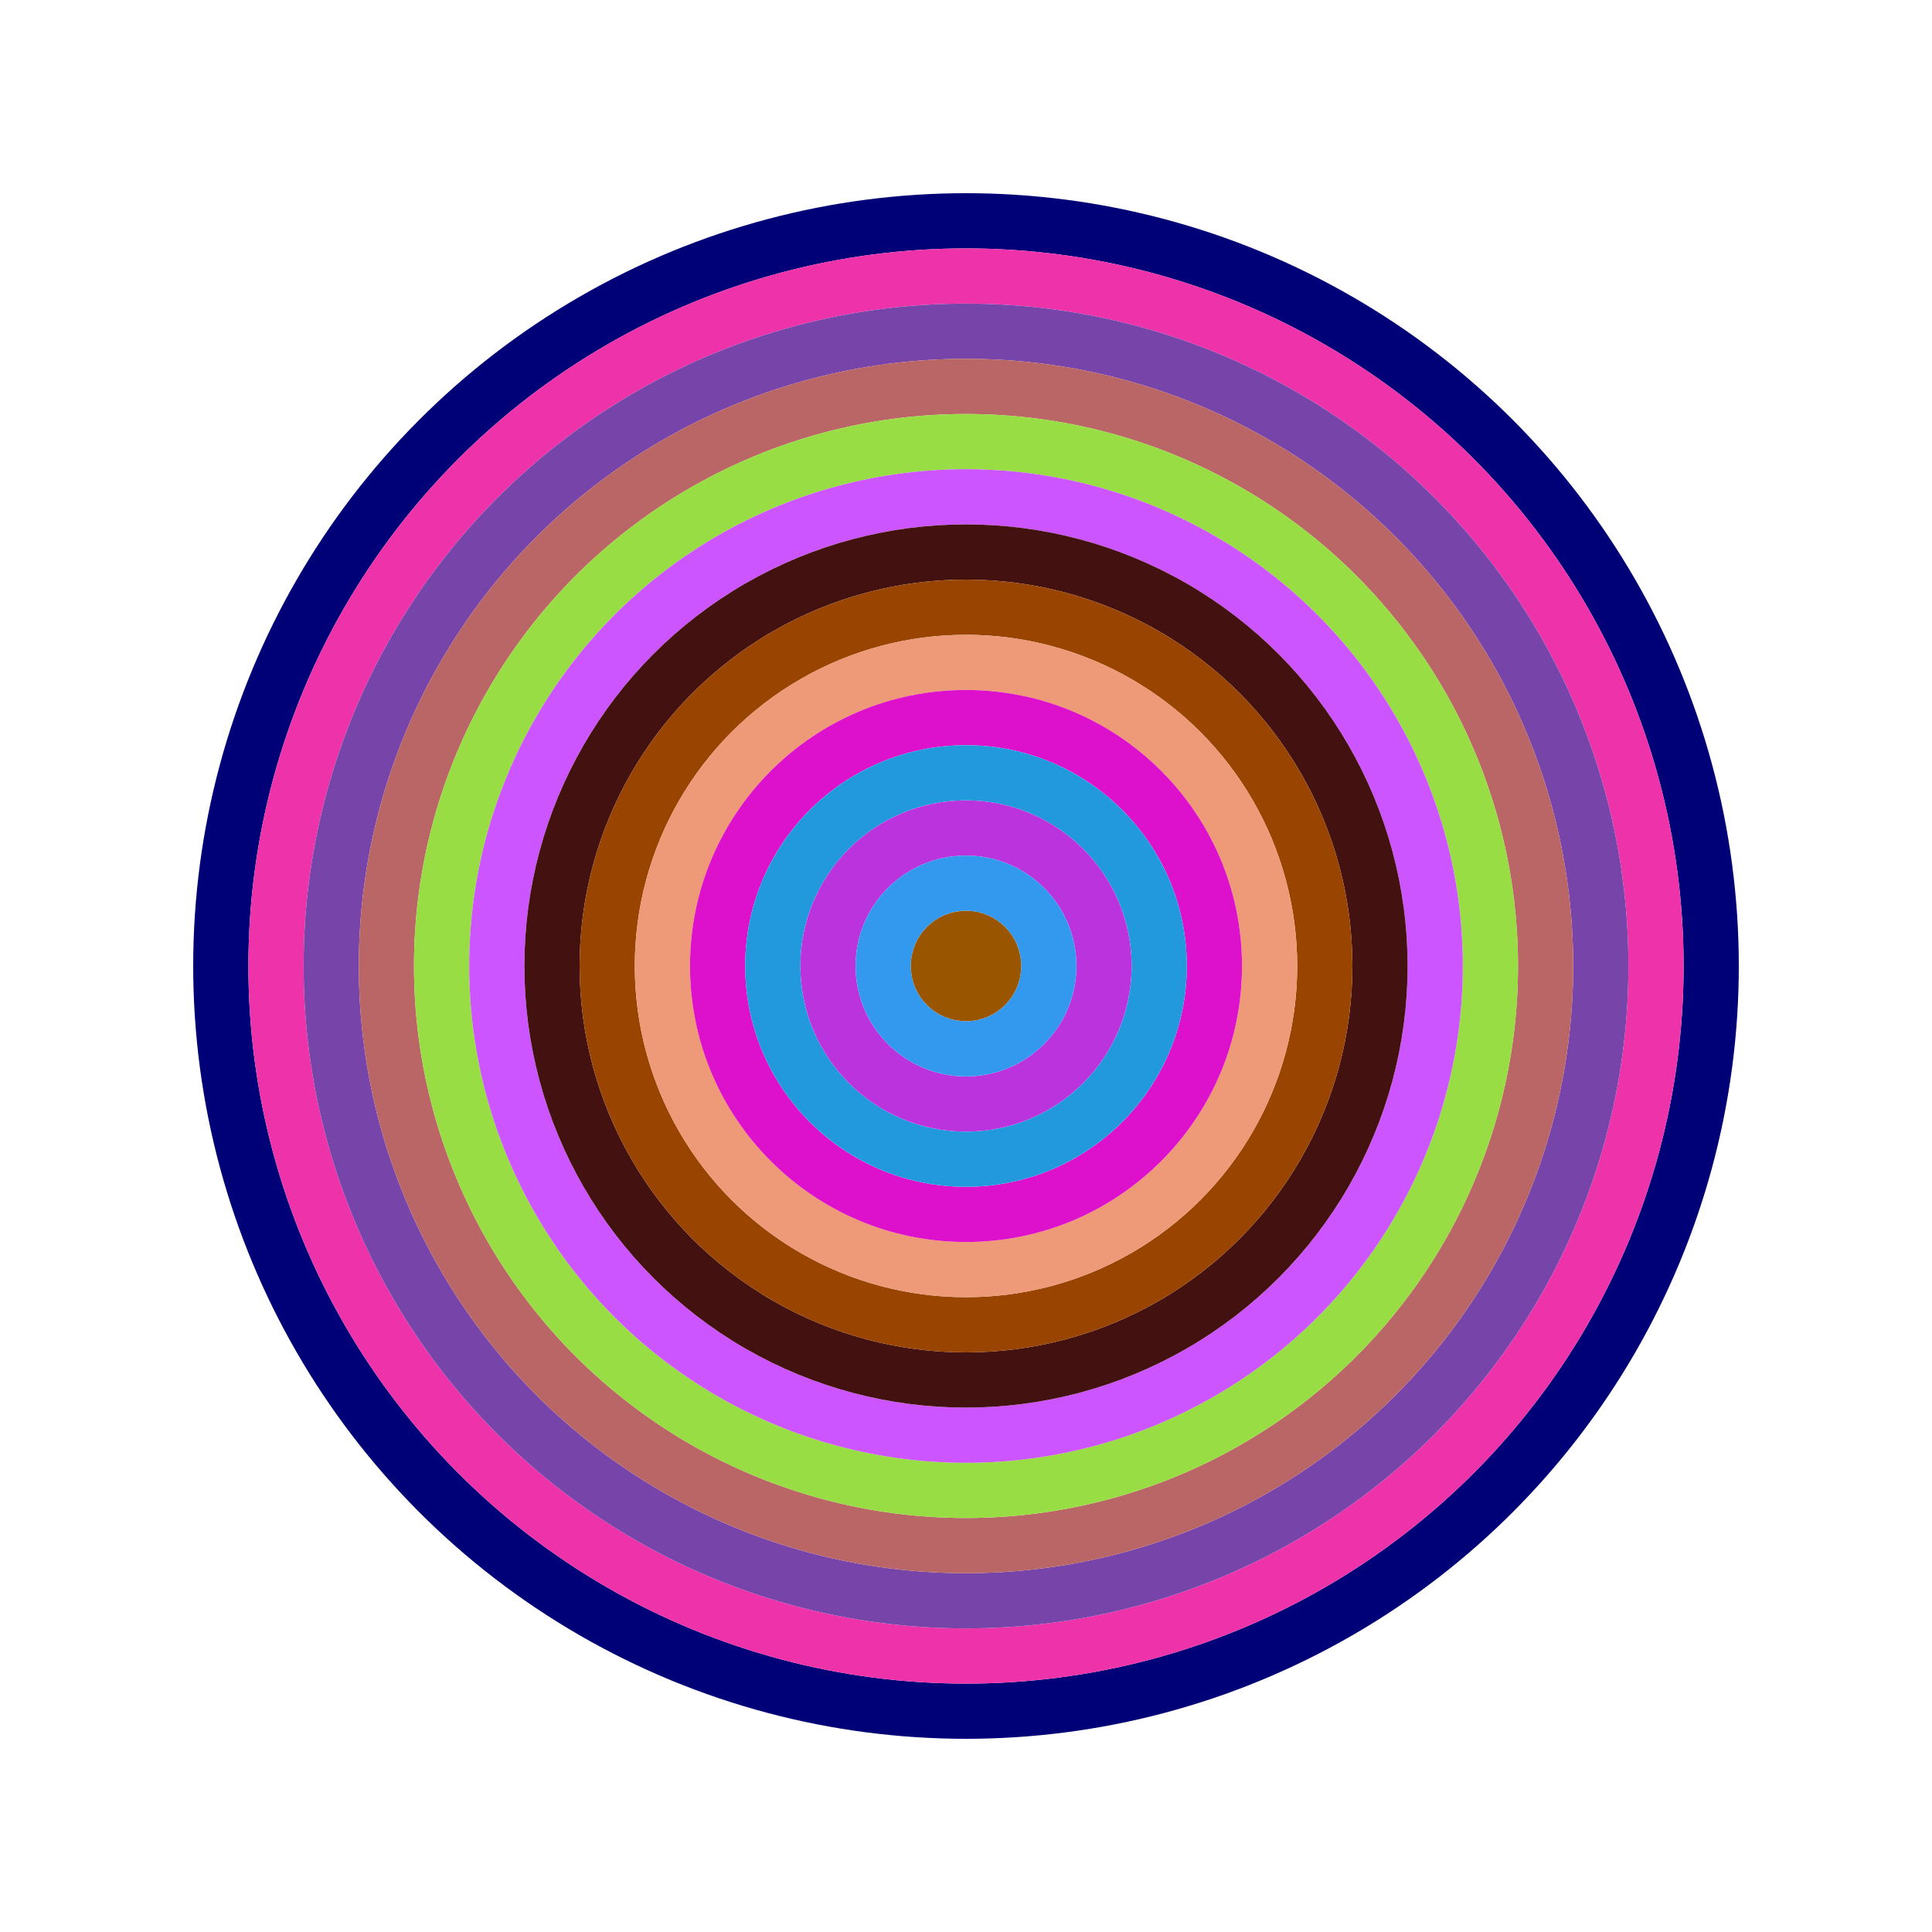 <svg id="0x7e3a74ab669d4c5f411940e97d1c29db3d39e950" viewBox="0 0 700 700" xmlns="http://www.w3.org/2000/svg"><style>.a{stroke-width:20;}</style><g class="a" fill="none"><circle cx="350" cy="350" r="270" stroke="#007"></circle><circle cx="350" cy="350" r="250" stroke="#e3a"></circle><circle cx="350" cy="350" r="230" stroke="#74a"></circle><circle cx="350" cy="350" r="210" stroke="#b66"></circle><circle cx="350" cy="350" r="190" stroke="#9d4"></circle><circle cx="350" cy="350" r="170" stroke="#c5f"></circle><circle cx="350" cy="350" r="150" stroke="#411"></circle><circle cx="350" cy="350" r="130" stroke="#940"></circle><circle cx="350" cy="350" r="110" stroke="#e97"></circle><circle cx="350" cy="350" r="90" stroke="#d1c"></circle><circle cx="350" cy="350" r="70" stroke="#29d"></circle><circle cx="350" cy="350" r="50" stroke="#b3d"></circle><circle cx="350" cy="350" r="30" stroke="#39e"></circle><circle cx="350" cy="350" r="10" stroke="#950"></circle></g></svg>